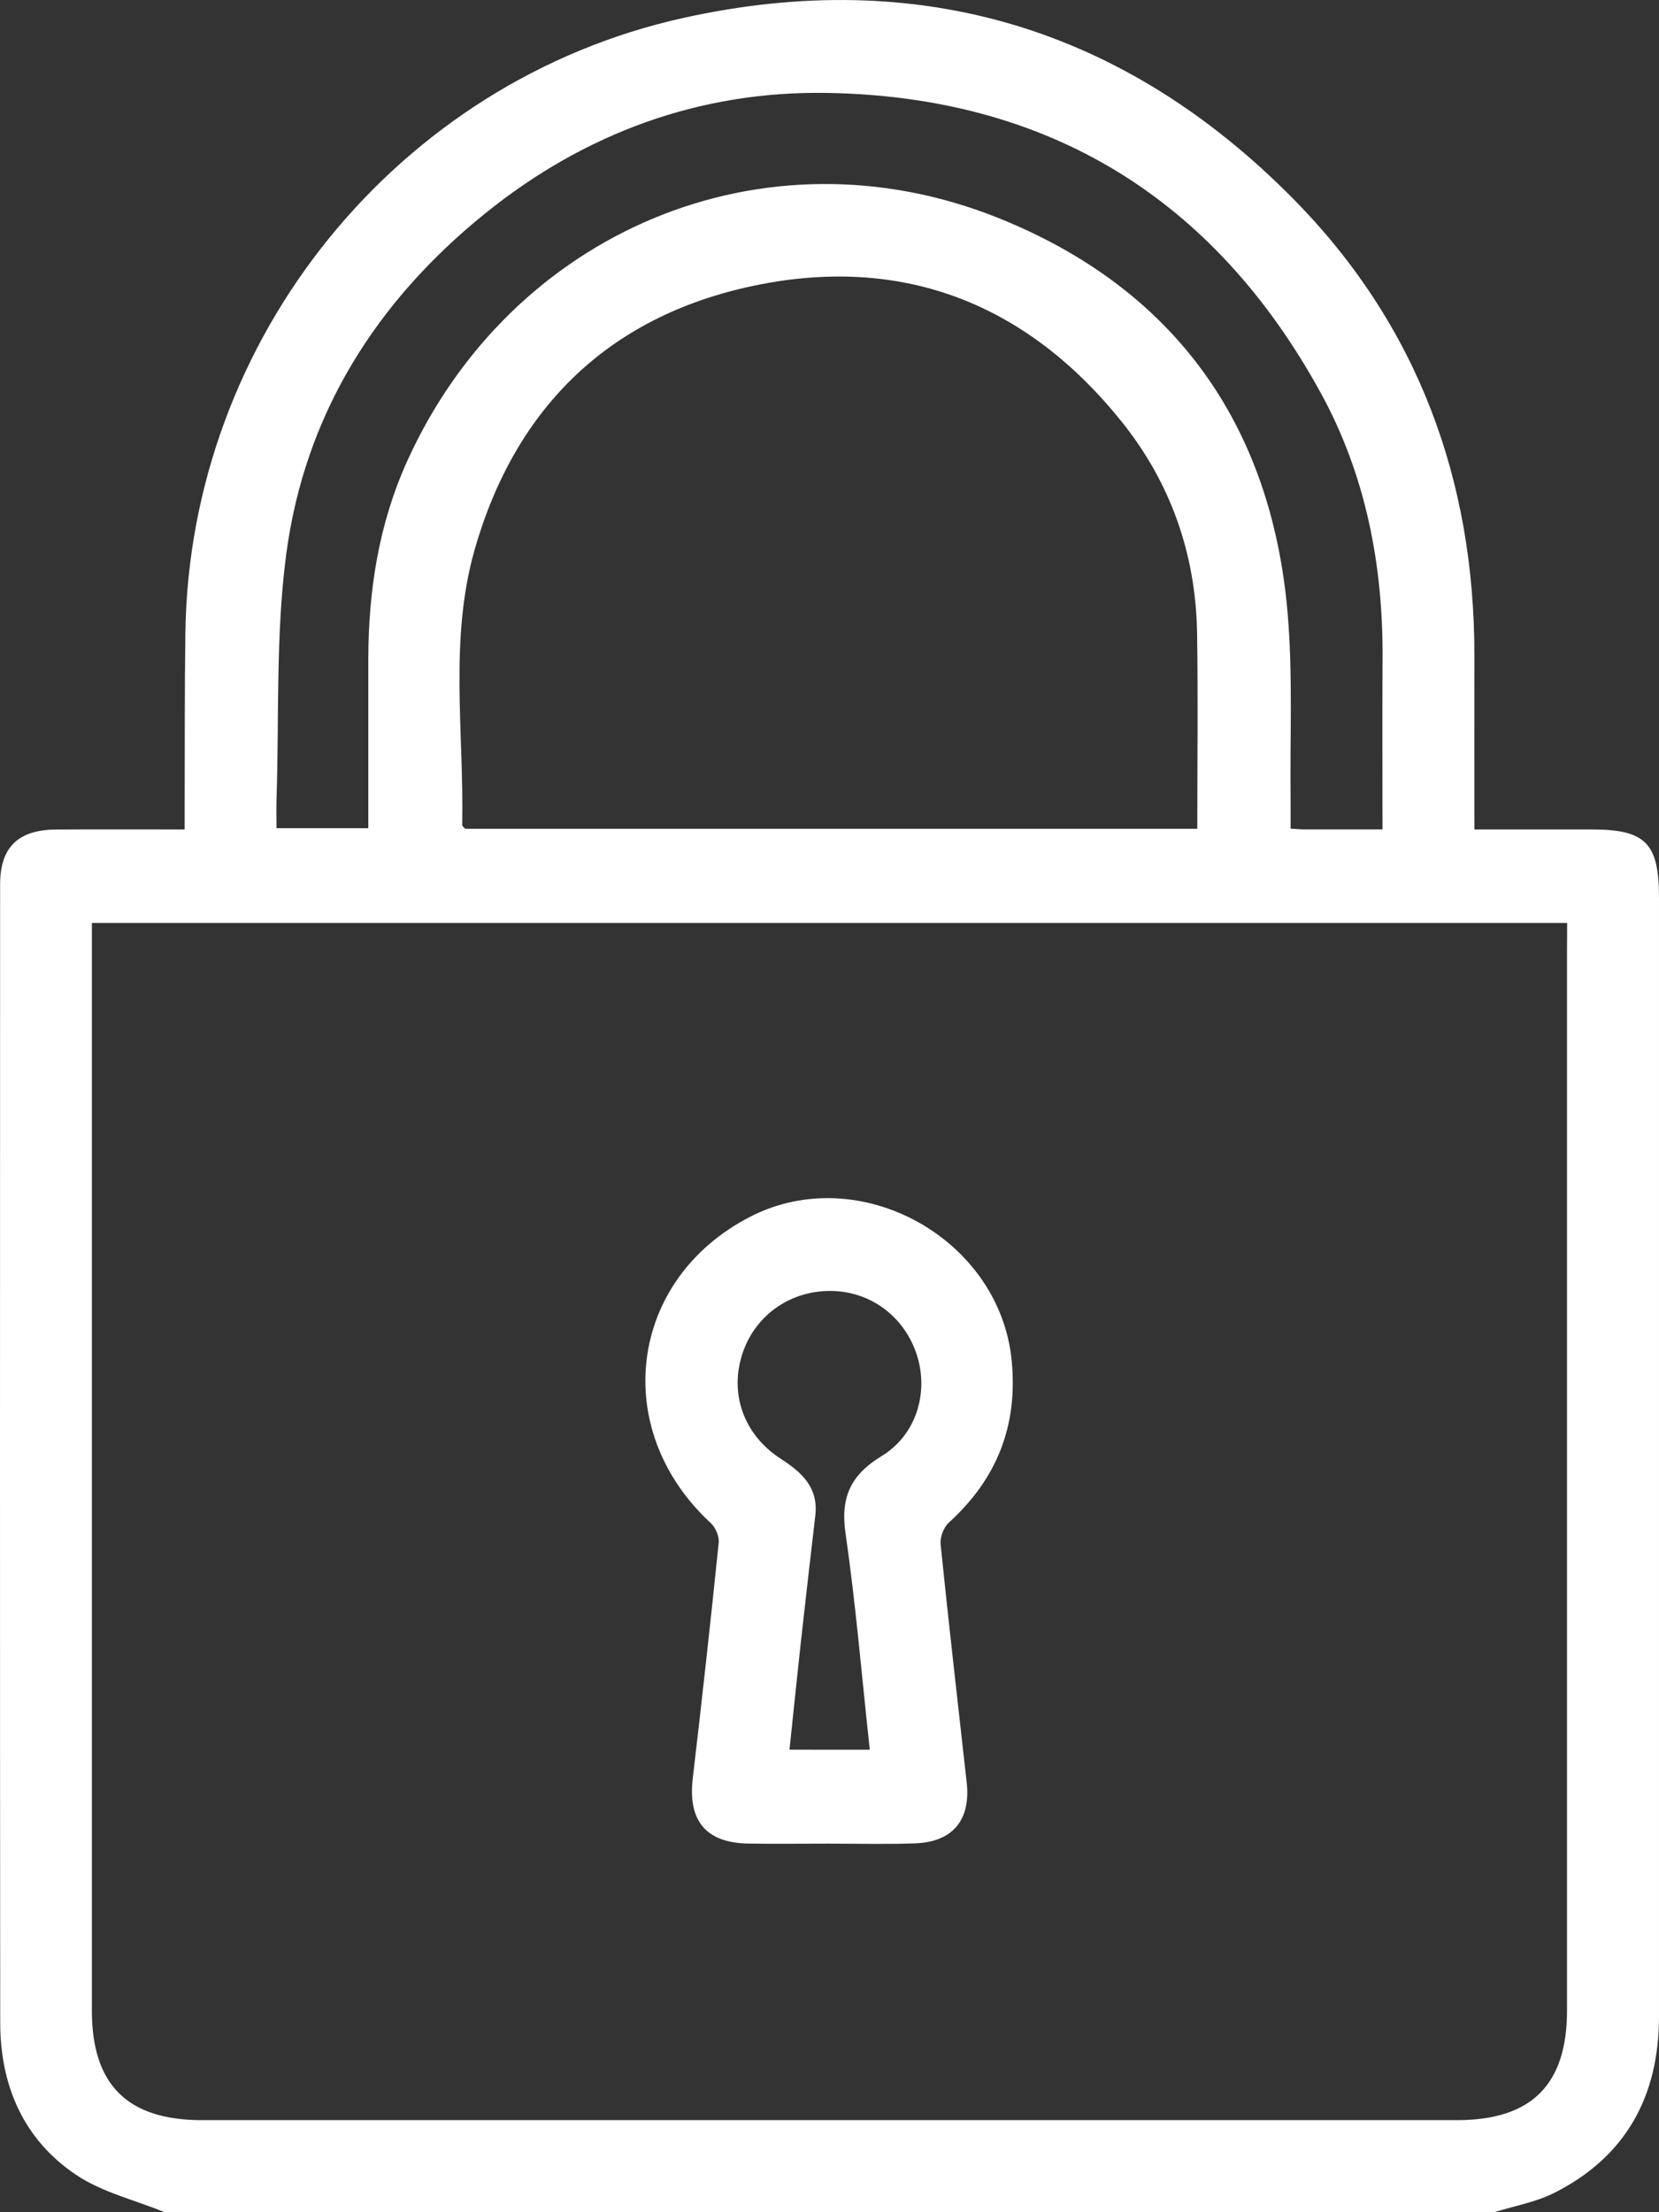 <?xml version="1.0" encoding="utf-8"?>
<!-- Generator: Adobe Illustrator 26.3.1, SVG Export Plug-In . SVG Version: 6.00 Build 0)  -->
<svg version="1.1" id="Слой_1" xmlns="http://www.w3.org/2000/svg" xmlns:xlink="http://www.w3.org/1999/xlink" x="0px" y="0px"
	 viewBox="0 0 306.61 408.78" style="enable-background:new 0 0 306.61 408.78;" xml:space="preserve">
<rect x="0" y="0" width="306.61" height="408.78" fill="#333333" stroke="none"/>
<style type="text/css">
	.st0{fill:#FFFFFF;}
</style>
<g>
	<path class="st0" d="M30.35,408.78c-5.47-2.24-11.5-3.65-16.3-6.88c-9.71-6.53-14-16.48-14.01-28.08
		C-0.02,303.7,0,233.58,0.02,163.46c0-6.92,3.35-10.13,10.4-10.17c7.71-0.04,15.42-0.01,23.71-0.01c0-1.64,0-3.05,0-4.46
		c0.04-10.64-0.02-21.29,0.13-31.93c0.77-54.47,39.31-101.9,92-113.57c43.47-9.63,81.52,1.77,112.78,33.45
		c22.92,23.23,33.51,51.89,33.45,84.5c-0.02,10.49,0,20.97,0,32.01c7.46,0,14.58,0,21.71,0c9.92,0,12.41,2.52,12.41,12.58
		c0,68.92,0,137.84,0,206.76c0,14.72-6.08,25.95-19.42,32.65c-3.38,1.69-7.26,2.37-10.92,3.51
		C194.3,408.78,112.32,408.78,30.35,408.78z M289.63,170.56c-91.21,0-181.74,0-272.65,0c0,1.74,0,3.18,0,4.62
		c0,65.46,0,130.92,0,196.38c0,13.72,6.58,20.24,20.38,20.24c77.3,0.01,154.6,0.01,231.9,0c13.78,0,20.35-6.54,20.35-20.27
		c0.01-65.46,0-130.92,0-196.38C289.63,173.72,289.63,172.28,289.63,170.56z M221.28,153.16c0-12.31,0.15-24.27-0.04-36.21
		c-0.24-14.56-4.89-27.77-13.98-39.08c-17.23-21.44-39.76-30.59-66.8-25.3c-27.31,5.34-45.13,22.28-52.76,49.09
		c-4.73,16.64-1.92,33.86-2.28,50.82c0,0.19,0.31,0.39,0.56,0.68C130.84,153.16,175.79,153.16,221.28,153.16z M255.51,153.27
		c0-10.83-0.05-21.18,0.01-31.53c0.11-17.32-3.1-33.96-11.45-49.18c-19.72-35.93-50.34-54.73-91.29-55.39
		c-23.47-0.38-44.71,7.43-63.05,22.22c-20.26,16.33-33.45,37.28-36.85,63.18c-1.94,14.81-1.28,29.97-1.77,44.97
		c-0.06,1.81-0.01,3.63-0.01,5.51c5.86,0,11.24,0,16.97,0c0-10.58-0.01-20.93,0-31.28c0.02-12.63,1.93-24.93,7.16-36.5
		c19.19-42.48,65.94-62.35,109.25-45c32.38,12.97,50.48,37.98,53.49,73c0.98,11.36,0.42,22.86,0.55,34.3c0.02,1.81,0,3.61,0,5.56
		c1.18,0.07,1.82,0.14,2.47,0.14C245.65,153.28,250.29,153.27,255.51,153.27z"/>
	<path class="st0" d="M153.15,340.7c-4.92,0-9.84,0.06-14.76-0.01c-7.9-0.11-11.27-4.18-10.36-12c1.7-14.52,3.31-29.05,4.8-43.6
		c0.12-1.17-0.59-2.82-1.48-3.64c-18.73-17.29-15.19-45.04,7.3-56.6c20.22-10.39,46.16,4.02,48.33,26.63
		c1.16,12.08-2.77,21.85-11.65,29.93c-0.95,0.86-1.62,2.7-1.49,3.99c1.5,14.68,3.19,29.33,4.82,44c0.77,6.95-2.59,11.01-9.56,11.25
		C163.79,340.84,158.47,340.7,153.15,340.7z M160.75,323.35c-1.49-13.69-2.59-26.93-4.49-40.06c-0.96-6.65,1.03-10.77,6.65-14.19
		c6.34-3.85,8.74-11.54,6.61-18.48c-2.18-7.09-8.34-11.85-15.61-12.05c-7.57-0.21-14.14,4.26-16.59,11.27
		c-2.61,7.46,0,15.24,7.01,19.76c3.94,2.54,6.95,5.34,6.35,10.5c-0.9,7.78-1.81,15.56-2.67,23.35c-0.72,6.54-1.38,13.09-2.1,19.89
		C151.01,323.35,155.6,323.35,160.75,323.35z"/>
</g>
</svg>
